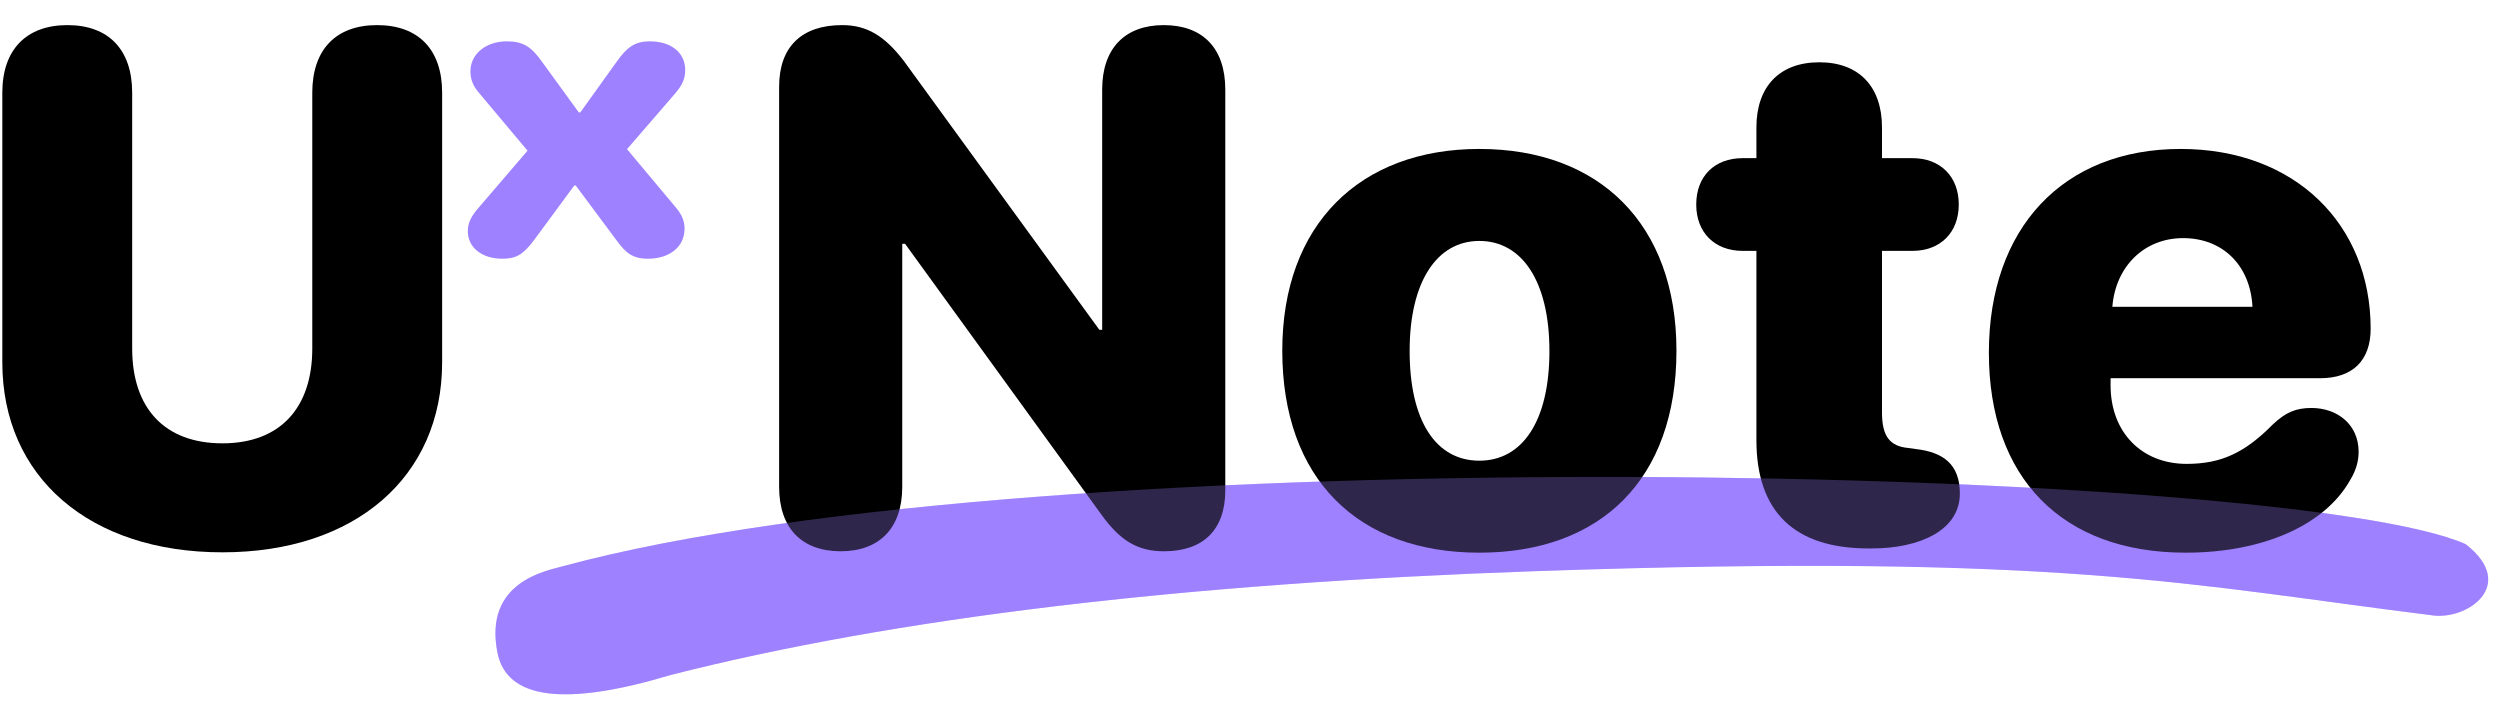 <?xml version="1.0" encoding="UTF-8"?>
<svg width="69px" height="20px" viewBox="0 0 69 20" version="1.1" xmlns="http://www.w3.org/2000/svg" xmlns:xlink="http://www.w3.org/1999/xlink">
    <title>Frame</title>
    <g id="Frame" stroke="none" fill="none" fill-rule="evenodd">
        <path d="M15.514,15.634 C15.075,15.757 13.348,16.059 13.728,18.006 C13.981,19.303 15.581,19.51 18.527,18.625 C24.706,17.055 32.658,16.102 42.383,15.764 C56.971,15.257 60.527,16.163 67.078,16.976 C68.052,17.156 69.522,16.163 68.052,15.019 C63.293,12.887 28.878,12 15.514,15.634 Z" id="Path-Copy" fill="#9E81FF"></path>
        <g id="uxnote-logo-copy-2" stroke-width="1" transform="translate(-5, -4)">
            <path d="M11.139,19.244 C14.801,19.244 17.203,17.164 17.203,14 L17.203,6.559 C17.203,5.367 16.549,4.693 15.406,4.693 C14.273,4.693 13.619,5.367 13.619,6.559 L13.619,13.619 C13.619,15.26 12.73,16.236 11.139,16.236 C9.537,16.236 8.648,15.26 8.648,13.619 L8.648,6.559 C8.648,5.367 7.994,4.693 6.861,4.693 C5.729,4.693 5.064,5.367 5.064,6.559 L5.064,14 C5.064,17.164 7.467,19.244 11.139,19.244 Z" id="Path" fill="#000000" fill-rule="nonzero"></path>
            <path d="M18.861,11.141 C19.243,11.141 19.44,11.035 19.763,10.596 L20.849,9.121 L20.891,9.121 L22.02,10.638 C22.27,10.977 22.455,11.141 22.885,11.141 C23.458,11.141 23.894,10.829 23.894,10.311 C23.894,10.099 23.817,9.919 23.655,9.729 L22.306,8.117 L23.608,6.61 C23.834,6.356 23.912,6.171 23.912,5.934 C23.912,5.453 23.524,5.141 22.933,5.141 C22.533,5.141 22.306,5.294 22.014,5.712 L21.017,7.102 L20.975,7.102 L19.96,5.706 C19.661,5.283 19.434,5.141 18.987,5.141 C18.414,5.141 17.984,5.49 17.984,5.965 C17.984,6.187 18.055,6.372 18.211,6.552 L19.56,8.159 L18.217,9.724 C17.996,9.978 17.912,10.152 17.912,10.385 C17.912,10.834 18.306,11.141 18.861,11.141 Z" id="Path" fill="#9E81FF" fill-rule="nonzero"></path>
            <path d="M28.203,19.215 C29.268,19.215 29.902,18.58 29.902,17.438 L29.902,10.729 L29.98,10.729 L35.41,18.219 C35.928,18.932 36.406,19.215 37.129,19.215 C38.213,19.215 38.818,18.619 38.818,17.535 L38.818,6.471 C38.818,5.328 38.193,4.693 37.119,4.693 C36.055,4.693 35.42,5.328 35.42,6.471 L35.42,13.102 L35.342,13.102 L29.951,5.689 C29.414,4.986 28.926,4.693 28.242,4.693 C27.129,4.693 26.504,5.289 26.504,6.393 L26.504,17.438 C26.504,18.58 27.129,19.215 28.203,19.215 Z" id="Path" fill="#000000" fill-rule="nonzero"></path>
            <path d="M45.83,19.254 C49.18,19.254 51.27,17.232 51.27,13.678 C51.27,10.191 49.15,8.111 45.83,8.111 C42.529,8.111 40.391,10.201 40.391,13.678 C40.391,17.223 42.48,19.254 45.83,19.254 Z M45.83,16.715 C44.639,16.715 43.906,15.631 43.906,13.688 C43.906,11.773 44.658,10.65 45.83,10.65 C47.012,10.65 47.764,11.773 47.764,13.688 C47.764,15.631 47.012,16.715 45.83,16.715 Z" id="Shape" fill="#000000" fill-rule="nonzero"></path>
            <path d="M53.477,16.148 C53.477,18.121 54.521,19.137 56.572,19.137 L56.66,19.137 C57.998,19.137 59.092,18.629 59.092,17.623 C59.092,16.822 58.643,16.48 57.871,16.393 L57.656,16.363 C57.168,16.314 56.943,16.051 56.943,15.387 L56.943,10.924 L57.783,10.924 C58.555,10.924 59.062,10.416 59.062,9.645 C59.062,8.873 58.555,8.365 57.783,8.365 L56.943,8.365 L56.943,7.516 C56.943,6.393 56.309,5.719 55.215,5.719 C54.111,5.719 53.477,6.393 53.477,7.516 L53.477,8.365 L53.096,8.365 C52.324,8.365 51.816,8.863 51.816,9.645 C51.816,10.416 52.324,10.924 53.096,10.924 L53.477,10.924 L53.477,16.148 Z" id="Path" fill="#000000" fill-rule="nonzero"></path>
            <path d="M65.322,19.254 C67.441,19.254 69.16,18.502 69.863,17.252 C70.02,16.998 70.098,16.734 70.098,16.471 C70.098,15.709 69.502,15.26 68.799,15.26 C68.369,15.26 68.086,15.377 67.725,15.719 C66.953,16.5 66.299,16.803 65.352,16.803 C64.102,16.803 63.252,15.924 63.252,14.635 L63.252,14.439 L69.033,14.439 C69.932,14.439 70.43,13.951 70.43,13.072 C70.43,10.201 68.35,8.111 65.186,8.111 C61.943,8.111 59.893,10.289 59.893,13.736 C59.893,17.193 61.914,19.254 65.322,19.254 Z M63.301,12.467 C63.389,11.354 64.18,10.572 65.254,10.572 C66.338,10.572 67.109,11.314 67.168,12.467 L63.301,12.467 Z" id="Shape" fill="#000000" fill-rule="nonzero"></path>
        </g>
        <path d="M15.514,15.634 C15.075,15.757 13.348,16.059 13.728,18.006 C13.981,19.303 15.581,19.51 18.527,18.625 C24.706,17.055 32.658,16.102 42.383,15.764 C56.971,15.257 60.527,16.163 67.078,16.976 C68.052,17.156 69.522,16.163 68.052,15.019 C63.293,12.887 28.878,12 15.514,15.634 Z" id="Path-Copy" fill-opacity="0.3" fill="#9E81FF"></path>
    </g>
</svg>